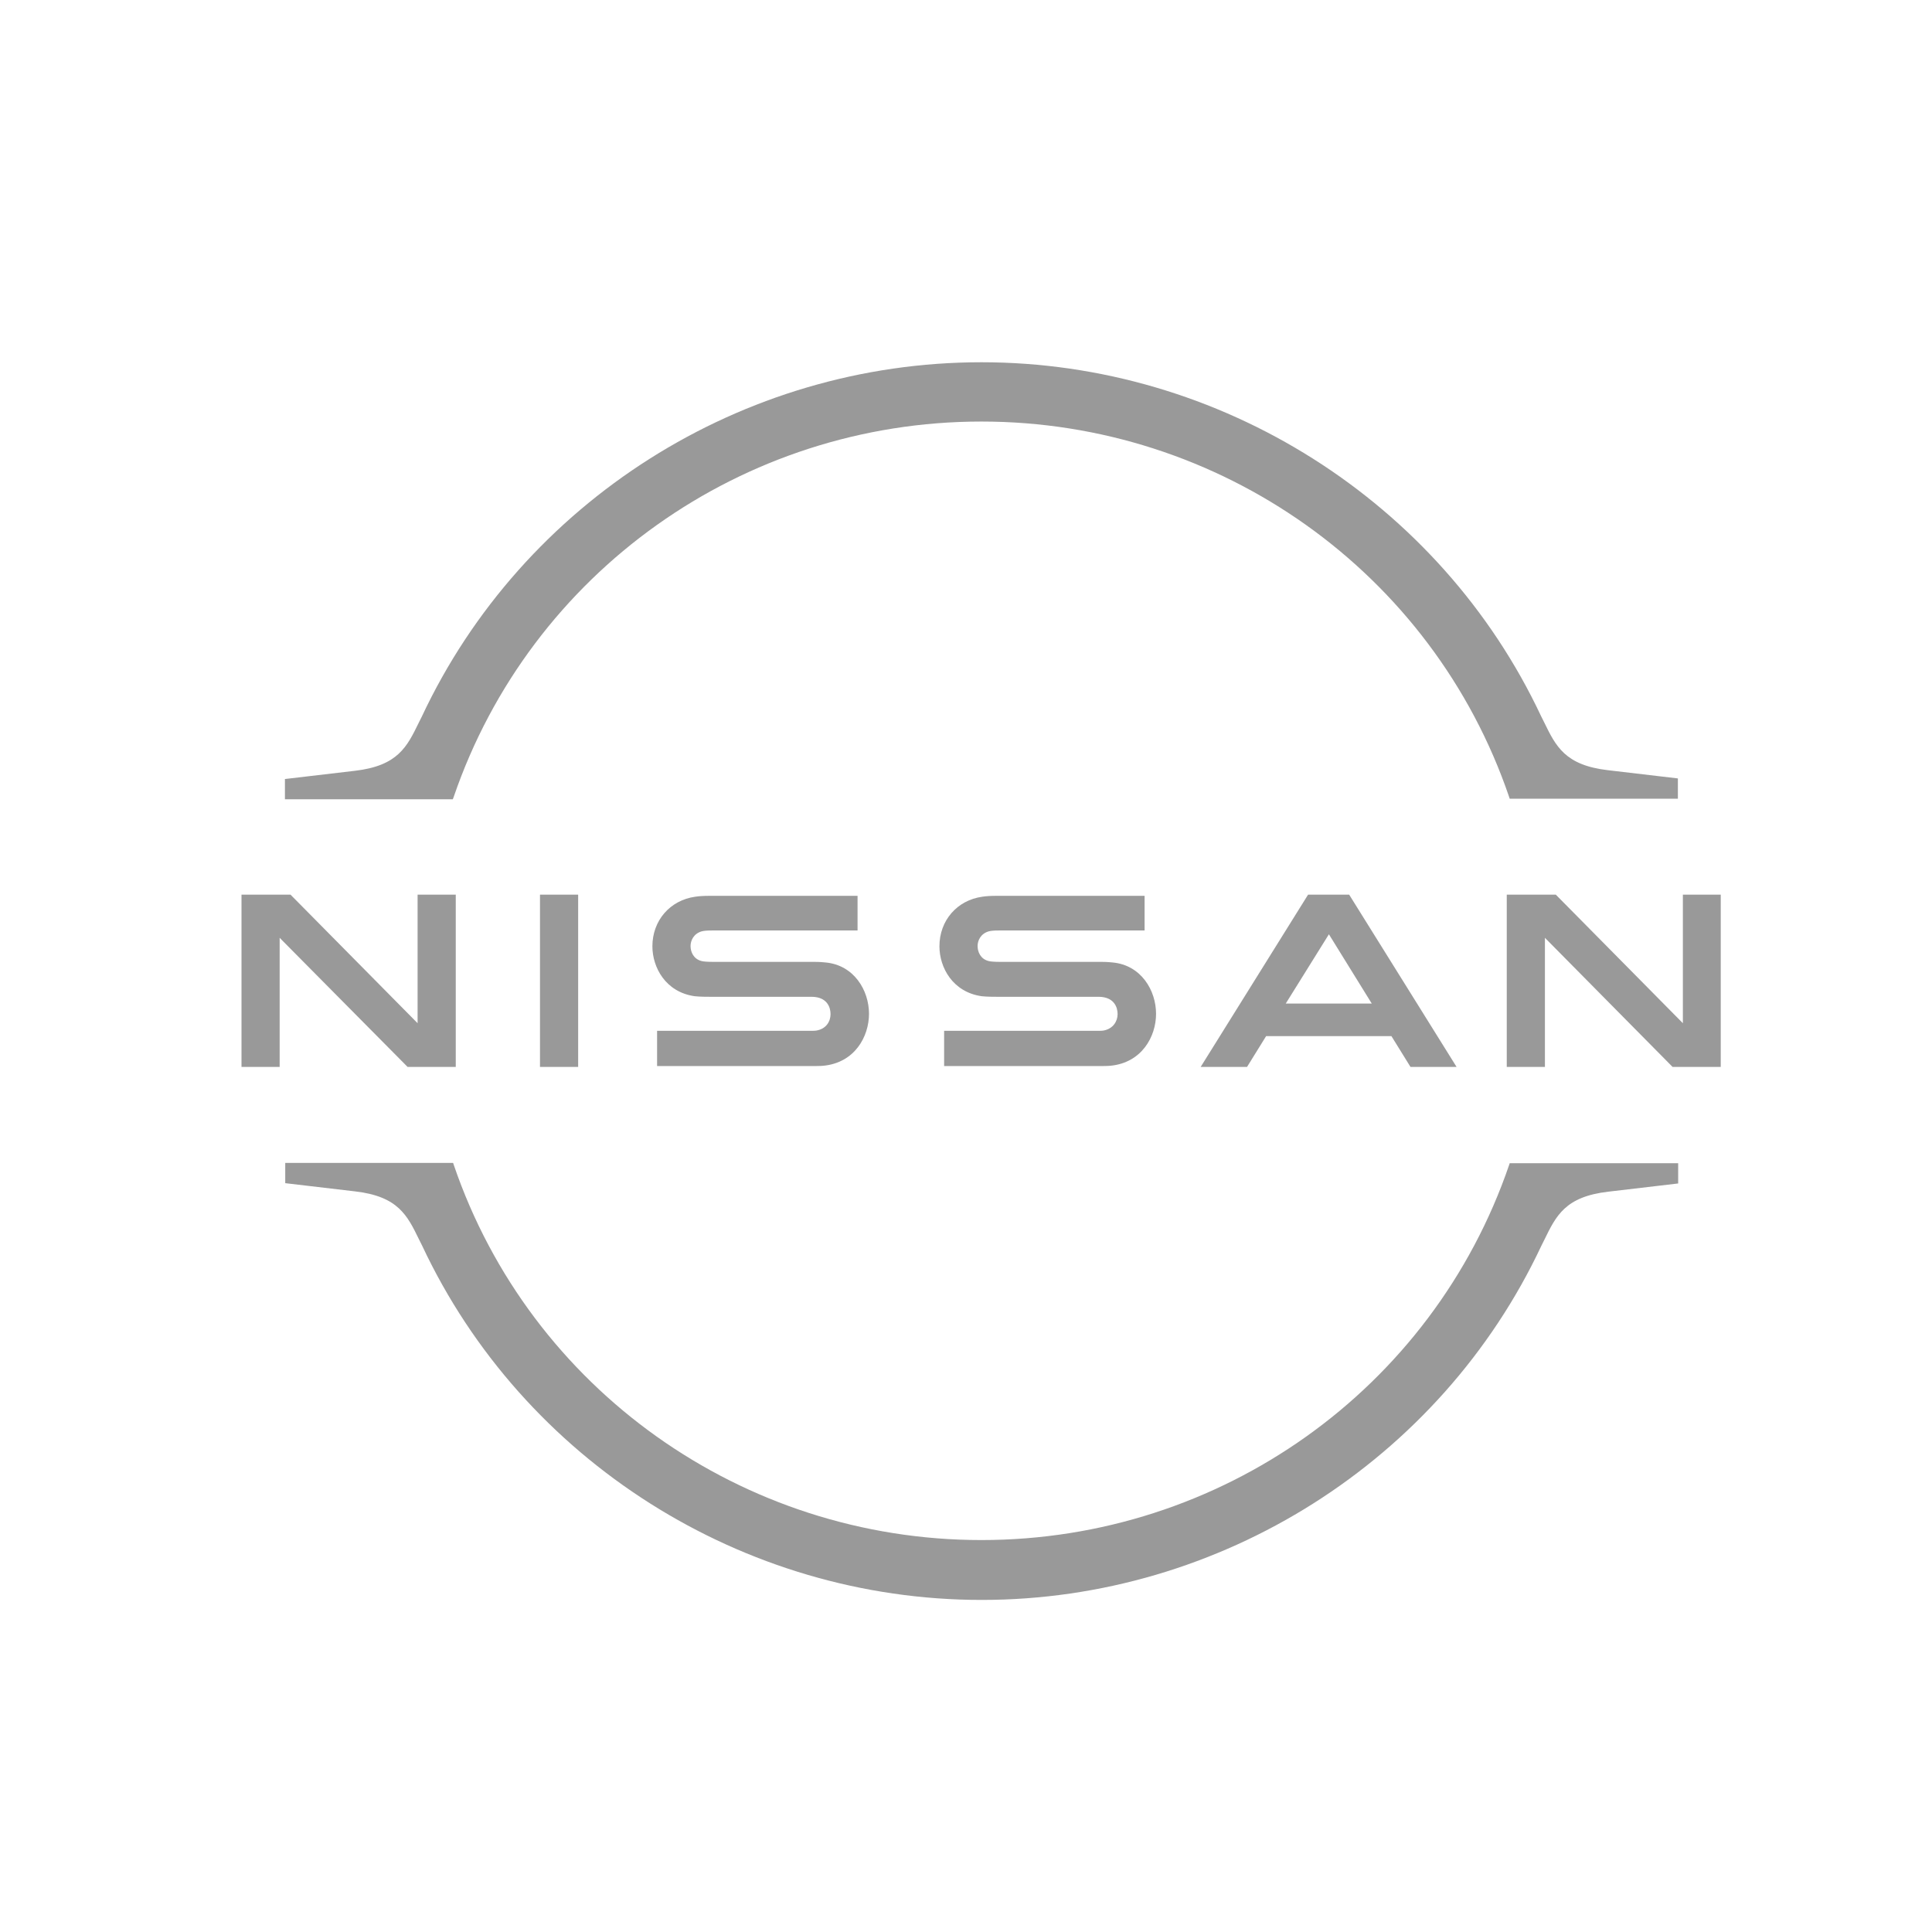<svg width="100" height="100" viewBox="0 0 100 100" fill="none" xmlns="http://www.w3.org/2000/svg">
<path d="M57.117 53.341C57.057 53.356 56.814 53.356 56.707 53.356H48.868V55.179H56.844C56.905 55.179 57.376 55.179 57.467 55.164C59.092 55.012 59.837 53.66 59.837 52.475C59.837 51.26 59.062 49.953 57.588 49.817C57.3 49.786 57.057 49.786 56.95 49.786H51.74C51.512 49.786 51.254 49.771 51.162 49.741C50.752 49.634 50.6 49.27 50.6 48.966C50.6 48.692 50.752 48.328 51.178 48.206C51.299 48.176 51.436 48.161 51.724 48.161H59.244V46.368H51.603C51.284 46.368 51.041 46.383 50.843 46.414C49.537 46.596 48.625 47.644 48.625 48.981C48.625 50.075 49.309 51.351 50.813 51.564C51.086 51.594 51.466 51.594 51.633 51.594H56.707C56.798 51.594 57.026 51.594 57.072 51.609C57.649 51.685 57.847 52.111 57.847 52.49C57.847 52.855 57.619 53.25 57.117 53.341ZM42.26 53.341C42.199 53.356 41.956 53.356 41.865 53.356H34.011V55.179H41.987C42.047 55.179 42.518 55.179 42.609 55.164C44.235 55.012 44.979 53.66 44.979 52.475C44.979 51.26 44.205 49.953 42.731 49.817C42.442 49.786 42.199 49.786 42.093 49.786H36.882C36.654 49.786 36.396 49.771 36.305 49.741C35.895 49.634 35.743 49.27 35.743 48.966C35.743 48.692 35.895 48.328 36.32 48.206C36.442 48.176 36.578 48.161 36.867 48.161H44.387V46.368H36.746C36.427 46.368 36.184 46.383 35.986 46.414C34.68 46.596 33.768 47.644 33.768 48.981C33.768 50.075 34.452 51.351 35.956 51.564C36.229 51.594 36.609 51.594 36.776 51.594H41.85C41.941 51.594 42.169 51.594 42.215 51.609C42.792 51.685 42.989 52.111 42.989 52.49C42.989 52.855 42.777 53.25 42.26 53.341ZM27.95 46.307H29.925V55.225H27.95V46.307ZM15.037 46.307H12.5V55.225H14.475V48.541L21.098 55.225H23.59V46.307H21.615V52.961L15.037 46.307ZM77.99 55.225H79.965V48.541L86.574 55.225H89.065V46.307H87.105V52.961L80.528 46.307H77.99V55.225ZM67.706 46.307L62.146 55.225H64.546L65.534 53.63H72.02L73.008 55.225H75.393L69.833 46.307H67.706ZM71.002 51.943H66.551L68.784 48.358L71.002 51.943ZM23.483 41.249C27.464 29.627 38.432 21.819 50.798 21.819C63.164 21.819 74.147 29.627 78.112 41.249L78.142 41.34H86.847V40.291L83.232 39.866C80.998 39.608 80.528 38.62 79.92 37.375L79.768 37.071C74.542 25.951 63.164 18.75 50.798 18.75C38.417 18.75 27.053 25.951 21.828 37.101L21.676 37.405C21.068 38.651 20.597 39.638 18.364 39.897L14.748 40.322V41.37H23.438L23.483 41.249ZM78.142 60.208L78.112 60.299C74.132 71.92 63.164 79.713 50.798 79.713C38.432 79.713 27.448 71.905 23.483 60.283L23.453 60.192H14.764V61.241L18.379 61.666C20.612 61.924 21.083 62.912 21.691 64.157L21.843 64.461C27.069 75.612 38.447 82.812 50.813 82.812C63.179 82.812 74.557 75.612 79.783 64.476L79.935 64.172C80.543 62.927 81.014 61.939 83.247 61.681L86.862 61.256V60.208H78.142Z" fill="#999999"/>
</svg>
